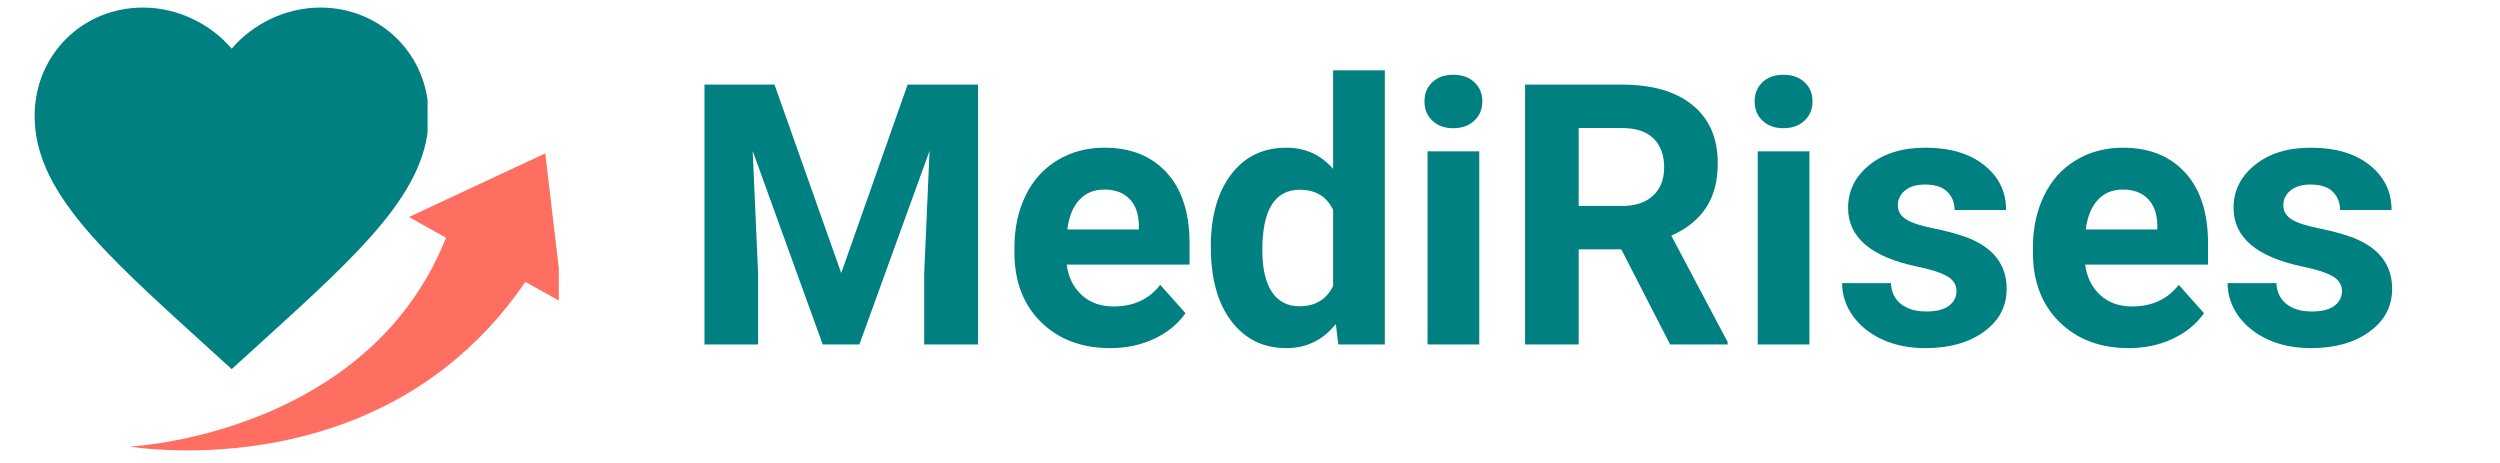 <svg xmlns="http://www.w3.org/2000/svg" xmlns:xlink="http://www.w3.org/1999/xlink" width="270" zoomAndPan="magnify" viewBox="0 0 202.5 37.5" height="50" preserveAspectRatio="xMidYMid meet" version="1.0"><defs><g/><clipPath id="05ca734e9e"><path d="M 2.805 0.516 L 34.633 0.516 L 34.633 30 L 2.805 30 Z M 2.805 0.516 " clip-rule="nonzero"/></clipPath><clipPath id="95659a36fd"><path d="M 10.5 12.418 L 45.266 12.418 L 45.266 36.484 L 10.5 36.484 Z M 10.5 12.418 " clip-rule="nonzero"/></clipPath></defs><g clip-path="url(#05ca734e9e)"><path fill="#008080" d="M 18.766 29.898 L 16.453 27.797 C 8.234 20.336 2.805 15.414 2.805 9.391 C 2.805 4.465 6.66 0.613 11.586 0.613 C 14.359 0.613 17.027 1.906 18.766 3.941 C 20.504 1.906 23.172 0.613 25.945 0.613 C 30.871 0.613 34.727 4.465 34.727 9.391 C 34.727 15.414 29.297 20.336 21.078 27.797 Z M 18.766 29.898 " fill-opacity="1" fill-rule="nonzero"/></g><g clip-path="url(#95659a36fd)"><path fill="#ff6f61" d="M 45.594 24.527 L 44.168 12.422 L 33.121 17.578 L 36.133 19.258 C 35.668 20.406 35.125 21.531 34.492 22.613 C 33.844 23.707 33.113 24.762 32.285 25.754 C 32.082 26.008 31.863 26.246 31.648 26.492 L 31.316 26.852 C 31.262 26.91 31.207 26.969 31.148 27.027 L 30.805 27.379 L 30.633 27.551 L 30.277 27.895 C 30.16 28.008 30.035 28.117 29.914 28.23 L 29.73 28.395 L 29.355 28.723 C 29.293 28.777 29.23 28.832 29.168 28.883 L 28.781 29.199 C 28.652 29.305 28.52 29.406 28.391 29.512 C 28.324 29.562 28.258 29.613 28.191 29.664 L 27.992 29.816 C 27.727 30.02 27.449 30.211 27.176 30.406 L 26.754 30.688 L 26.652 30.758 L 26.543 30.828 L 26.332 30.965 C 25.758 31.332 25.176 31.68 24.574 32.008 C 23.973 32.336 23.359 32.648 22.73 32.941 C 22.574 33.012 22.418 33.086 22.258 33.156 L 21.781 33.367 L 21.301 33.566 C 21.141 33.633 20.98 33.699 20.816 33.762 C 20.168 34.02 19.508 34.254 18.84 34.473 C 17.504 34.91 16.137 35.277 14.742 35.566 C 14.047 35.711 13.344 35.836 12.637 35.941 C 12.281 35.992 11.93 36.039 11.57 36.078 C 11.215 36.117 10.859 36.148 10.5 36.168 C 10.855 36.227 11.215 36.27 11.574 36.309 C 11.934 36.344 12.293 36.375 12.652 36.398 C 13.375 36.449 14.105 36.477 14.832 36.484 C 16.289 36.496 17.754 36.43 19.219 36.277 C 19.953 36.203 20.688 36.105 21.422 35.984 C 21.602 35.953 21.785 35.926 21.969 35.891 L 22.52 35.789 L 23.066 35.68 C 23.25 35.641 23.43 35.598 23.613 35.559 C 24.344 35.395 25.07 35.203 25.797 34.992 C 26.52 34.781 27.238 34.539 27.953 34.273 L 28.223 34.172 L 28.488 34.07 L 29.023 33.855 C 29.375 33.707 29.73 33.559 30.078 33.398 L 30.34 33.277 C 30.43 33.238 30.516 33.195 30.602 33.152 C 30.773 33.066 30.949 32.984 31.125 32.898 L 31.641 32.633 C 31.727 32.59 31.812 32.543 31.898 32.496 L 32.41 32.215 L 32.66 32.07 C 32.828 31.969 33 31.875 33.168 31.773 L 33.668 31.465 L 33.793 31.387 L 33.914 31.305 L 34.406 30.984 C 34.492 30.93 34.57 30.871 34.652 30.816 L 35.137 30.477 L 35.613 30.125 C 35.773 30.012 35.93 29.887 36.086 29.766 C 37.34 28.793 38.52 27.703 39.617 26.527 C 40.68 25.379 41.66 24.137 42.555 22.836 L 45.594 24.527 " fill-opacity="1" fill-rule="nonzero"/></g><g fill="#008080" fill-opacity="1"><g transform="translate(55.187, 27.901)"><g><path d="M 7.547 -21.047 L 12.953 -5.781 L 18.328 -21.047 L 24.031 -21.047 L 24.031 0 L 19.672 0 L 19.672 -5.75 L 20.109 -15.688 L 14.422 0 L 11.453 0 L 5.781 -15.672 L 6.219 -5.75 L 6.219 0 L 1.875 0 L 1.875 -21.047 Z M 7.547 -21.047 "/></g></g><g transform="translate(81.121, 27.901)"><g><path d="M 8.812 0.297 C 6.508 0.297 4.641 -0.406 3.203 -1.812 C 1.766 -3.227 1.047 -5.109 1.047 -7.453 L 1.047 -7.844 C 1.047 -9.414 1.348 -10.82 1.953 -12.062 C 2.555 -13.301 3.414 -14.254 4.531 -14.922 C 5.645 -15.598 6.914 -15.938 8.344 -15.938 C 10.477 -15.938 12.16 -15.258 13.391 -13.906 C 14.617 -12.562 15.234 -10.648 15.234 -8.172 L 15.234 -6.469 L 5.281 -6.469 C 5.414 -5.445 5.82 -4.625 6.5 -4 C 7.176 -3.383 8.035 -3.078 9.078 -3.078 C 10.691 -3.078 11.953 -3.66 12.859 -4.828 L 14.906 -2.531 C 14.281 -1.645 13.43 -0.953 12.359 -0.453 C 11.285 0.047 10.102 0.297 8.812 0.297 Z M 8.328 -12.547 C 7.492 -12.547 6.816 -12.266 6.297 -11.703 C 5.785 -11.148 5.461 -10.352 5.328 -9.312 L 11.125 -9.312 L 11.125 -9.641 C 11.113 -10.566 10.863 -11.281 10.375 -11.781 C 9.895 -12.289 9.211 -12.547 8.328 -12.547 Z M 8.328 -12.547 "/></g></g><g transform="translate(97.123, 27.901)"><g><path d="M 0.953 -7.938 C 0.953 -10.375 1.5 -12.316 2.594 -13.766 C 3.688 -15.211 5.18 -15.938 7.078 -15.938 C 8.609 -15.938 9.867 -15.363 10.859 -14.219 L 10.859 -22.203 L 15.047 -22.203 L 15.047 0 L 11.281 0 L 11.078 -1.656 C 10.035 -0.352 8.695 0.297 7.062 0.297 C 5.219 0.297 3.738 -0.426 2.625 -1.875 C 1.508 -3.332 0.953 -5.352 0.953 -7.938 Z M 5.125 -7.641 C 5.125 -6.172 5.379 -5.047 5.891 -4.266 C 6.41 -3.484 7.156 -3.094 8.125 -3.094 C 9.414 -3.094 10.328 -3.641 10.859 -4.734 L 10.859 -10.906 C 10.336 -11.988 9.438 -12.531 8.156 -12.531 C 6.133 -12.531 5.125 -10.898 5.125 -7.641 Z M 5.125 -7.641 "/></g></g><g transform="translate(113.805, 27.901)"><g><path d="M 6.016 0 L 1.828 0 L 1.828 -15.641 L 6.016 -15.641 Z M 1.578 -19.688 C 1.578 -20.312 1.785 -20.828 2.203 -21.234 C 2.617 -21.641 3.191 -21.844 3.922 -21.844 C 4.629 -21.844 5.195 -21.641 5.625 -21.234 C 6.051 -20.828 6.266 -20.312 6.266 -19.688 C 6.266 -19.051 6.047 -18.531 5.609 -18.125 C 5.18 -17.719 4.613 -17.516 3.906 -17.516 C 3.207 -17.516 2.645 -17.719 2.219 -18.125 C 1.789 -18.531 1.578 -19.051 1.578 -19.688 Z M 1.578 -19.688 "/></g></g><g transform="translate(121.655, 27.901)"><g><path d="M 9.672 -7.703 L 6.219 -7.703 L 6.219 0 L 1.875 0 L 1.875 -21.047 L 9.703 -21.047 C 12.191 -21.047 14.109 -20.488 15.453 -19.375 C 16.805 -18.27 17.484 -16.707 17.484 -14.688 C 17.484 -13.25 17.172 -12.051 16.547 -11.094 C 15.922 -10.133 14.977 -9.375 13.719 -8.812 L 18.281 -0.203 L 18.281 0 L 13.625 0 Z M 6.219 -11.219 L 9.719 -11.219 C 10.801 -11.219 11.641 -11.492 12.234 -12.047 C 12.836 -12.598 13.141 -13.363 13.141 -14.344 C 13.141 -15.332 12.859 -16.109 12.297 -16.672 C 11.734 -17.242 10.867 -17.531 9.703 -17.531 L 6.219 -17.531 Z M 6.219 -11.219 "/></g></g><g transform="translate(140.548, 27.901)"><g><path d="M 6.016 0 L 1.828 0 L 1.828 -15.641 L 6.016 -15.641 Z M 1.578 -19.688 C 1.578 -20.312 1.785 -20.828 2.203 -21.234 C 2.617 -21.641 3.191 -21.844 3.922 -21.844 C 4.629 -21.844 5.195 -21.641 5.625 -21.234 C 6.051 -20.828 6.266 -20.312 6.266 -19.688 C 6.266 -19.051 6.047 -18.531 5.609 -18.125 C 5.18 -17.719 4.613 -17.516 3.906 -17.516 C 3.207 -17.516 2.645 -17.719 2.219 -18.125 C 1.789 -18.531 1.578 -19.051 1.578 -19.688 Z M 1.578 -19.688 "/></g></g><g transform="translate(148.398, 27.901)"><g><path d="M 10.078 -4.328 C 10.078 -4.836 9.82 -5.238 9.312 -5.531 C 8.812 -5.82 8 -6.082 6.875 -6.312 C 3.156 -7.094 1.297 -8.676 1.297 -11.062 C 1.297 -12.445 1.867 -13.602 3.016 -14.531 C 4.172 -15.469 5.68 -15.938 7.547 -15.938 C 9.535 -15.938 11.125 -15.469 12.312 -14.531 C 13.5 -13.594 14.094 -12.379 14.094 -10.891 L 9.922 -10.891 C 9.922 -11.484 9.727 -11.973 9.344 -12.359 C 8.957 -12.754 8.352 -12.953 7.531 -12.953 C 6.832 -12.953 6.289 -12.789 5.906 -12.469 C 5.52 -12.156 5.328 -11.754 5.328 -11.266 C 5.328 -10.797 5.547 -10.422 5.984 -10.141 C 6.422 -9.859 7.16 -9.613 8.203 -9.406 C 9.242 -9.195 10.117 -8.961 10.828 -8.703 C 13.035 -7.891 14.141 -6.488 14.141 -4.5 C 14.141 -3.07 13.523 -1.914 12.297 -1.031 C 11.078 -0.145 9.5 0.297 7.562 0.297 C 6.25 0.297 5.082 0.062 4.062 -0.406 C 3.051 -0.875 2.254 -1.516 1.672 -2.328 C 1.098 -3.148 0.812 -4.031 0.812 -4.969 L 4.766 -4.969 C 4.805 -4.227 5.082 -3.66 5.594 -3.266 C 6.102 -2.867 6.785 -2.672 7.641 -2.672 C 8.441 -2.672 9.047 -2.82 9.453 -3.125 C 9.867 -3.426 10.078 -3.828 10.078 -4.328 Z M 10.078 -4.328 "/></g></g><g transform="translate(163.619, 27.901)"><g><path d="M 8.812 0.297 C 6.508 0.297 4.641 -0.406 3.203 -1.812 C 1.766 -3.227 1.047 -5.109 1.047 -7.453 L 1.047 -7.844 C 1.047 -9.414 1.348 -10.82 1.953 -12.062 C 2.555 -13.301 3.414 -14.254 4.531 -14.922 C 5.645 -15.598 6.914 -15.938 8.344 -15.938 C 10.477 -15.938 12.16 -15.258 13.391 -13.906 C 14.617 -12.562 15.234 -10.648 15.234 -8.172 L 15.234 -6.469 L 5.281 -6.469 C 5.414 -5.445 5.82 -4.625 6.5 -4 C 7.176 -3.383 8.035 -3.078 9.078 -3.078 C 10.691 -3.078 11.953 -3.66 12.859 -4.828 L 14.906 -2.531 C 14.281 -1.645 13.43 -0.953 12.359 -0.453 C 11.285 0.047 10.102 0.297 8.812 0.297 Z M 8.328 -12.547 C 7.492 -12.547 6.816 -12.266 6.297 -11.703 C 5.785 -11.148 5.461 -10.352 5.328 -9.312 L 11.125 -9.312 L 11.125 -9.641 C 11.113 -10.566 10.863 -11.281 10.375 -11.781 C 9.895 -12.289 9.211 -12.547 8.328 -12.547 Z M 8.328 -12.547 "/></g></g><g transform="translate(179.622, 27.901)"><g><path d="M 10.078 -4.328 C 10.078 -4.836 9.82 -5.238 9.312 -5.531 C 8.812 -5.82 8 -6.082 6.875 -6.312 C 3.156 -7.094 1.297 -8.676 1.297 -11.062 C 1.297 -12.445 1.867 -13.602 3.016 -14.531 C 4.172 -15.469 5.68 -15.938 7.547 -15.938 C 9.535 -15.938 11.125 -15.469 12.312 -14.531 C 13.5 -13.594 14.094 -12.379 14.094 -10.891 L 9.922 -10.891 C 9.922 -11.484 9.727 -11.973 9.344 -12.359 C 8.957 -12.754 8.352 -12.953 7.531 -12.953 C 6.832 -12.953 6.289 -12.789 5.906 -12.469 C 5.52 -12.156 5.328 -11.754 5.328 -11.266 C 5.328 -10.797 5.547 -10.422 5.984 -10.141 C 6.422 -9.859 7.16 -9.613 8.203 -9.406 C 9.242 -9.195 10.117 -8.961 10.828 -8.703 C 13.035 -7.891 14.141 -6.488 14.141 -4.5 C 14.141 -3.07 13.523 -1.914 12.297 -1.031 C 11.078 -0.145 9.5 0.297 7.562 0.297 C 6.25 0.297 5.082 0.062 4.062 -0.406 C 3.051 -0.875 2.254 -1.516 1.672 -2.328 C 1.098 -3.148 0.812 -4.031 0.812 -4.969 L 4.766 -4.969 C 4.805 -4.227 5.082 -3.66 5.594 -3.266 C 6.102 -2.867 6.785 -2.672 7.641 -2.672 C 8.441 -2.672 9.047 -2.82 9.453 -3.125 C 9.867 -3.426 10.078 -3.828 10.078 -4.328 Z M 10.078 -4.328 "/></g></g></g></svg>